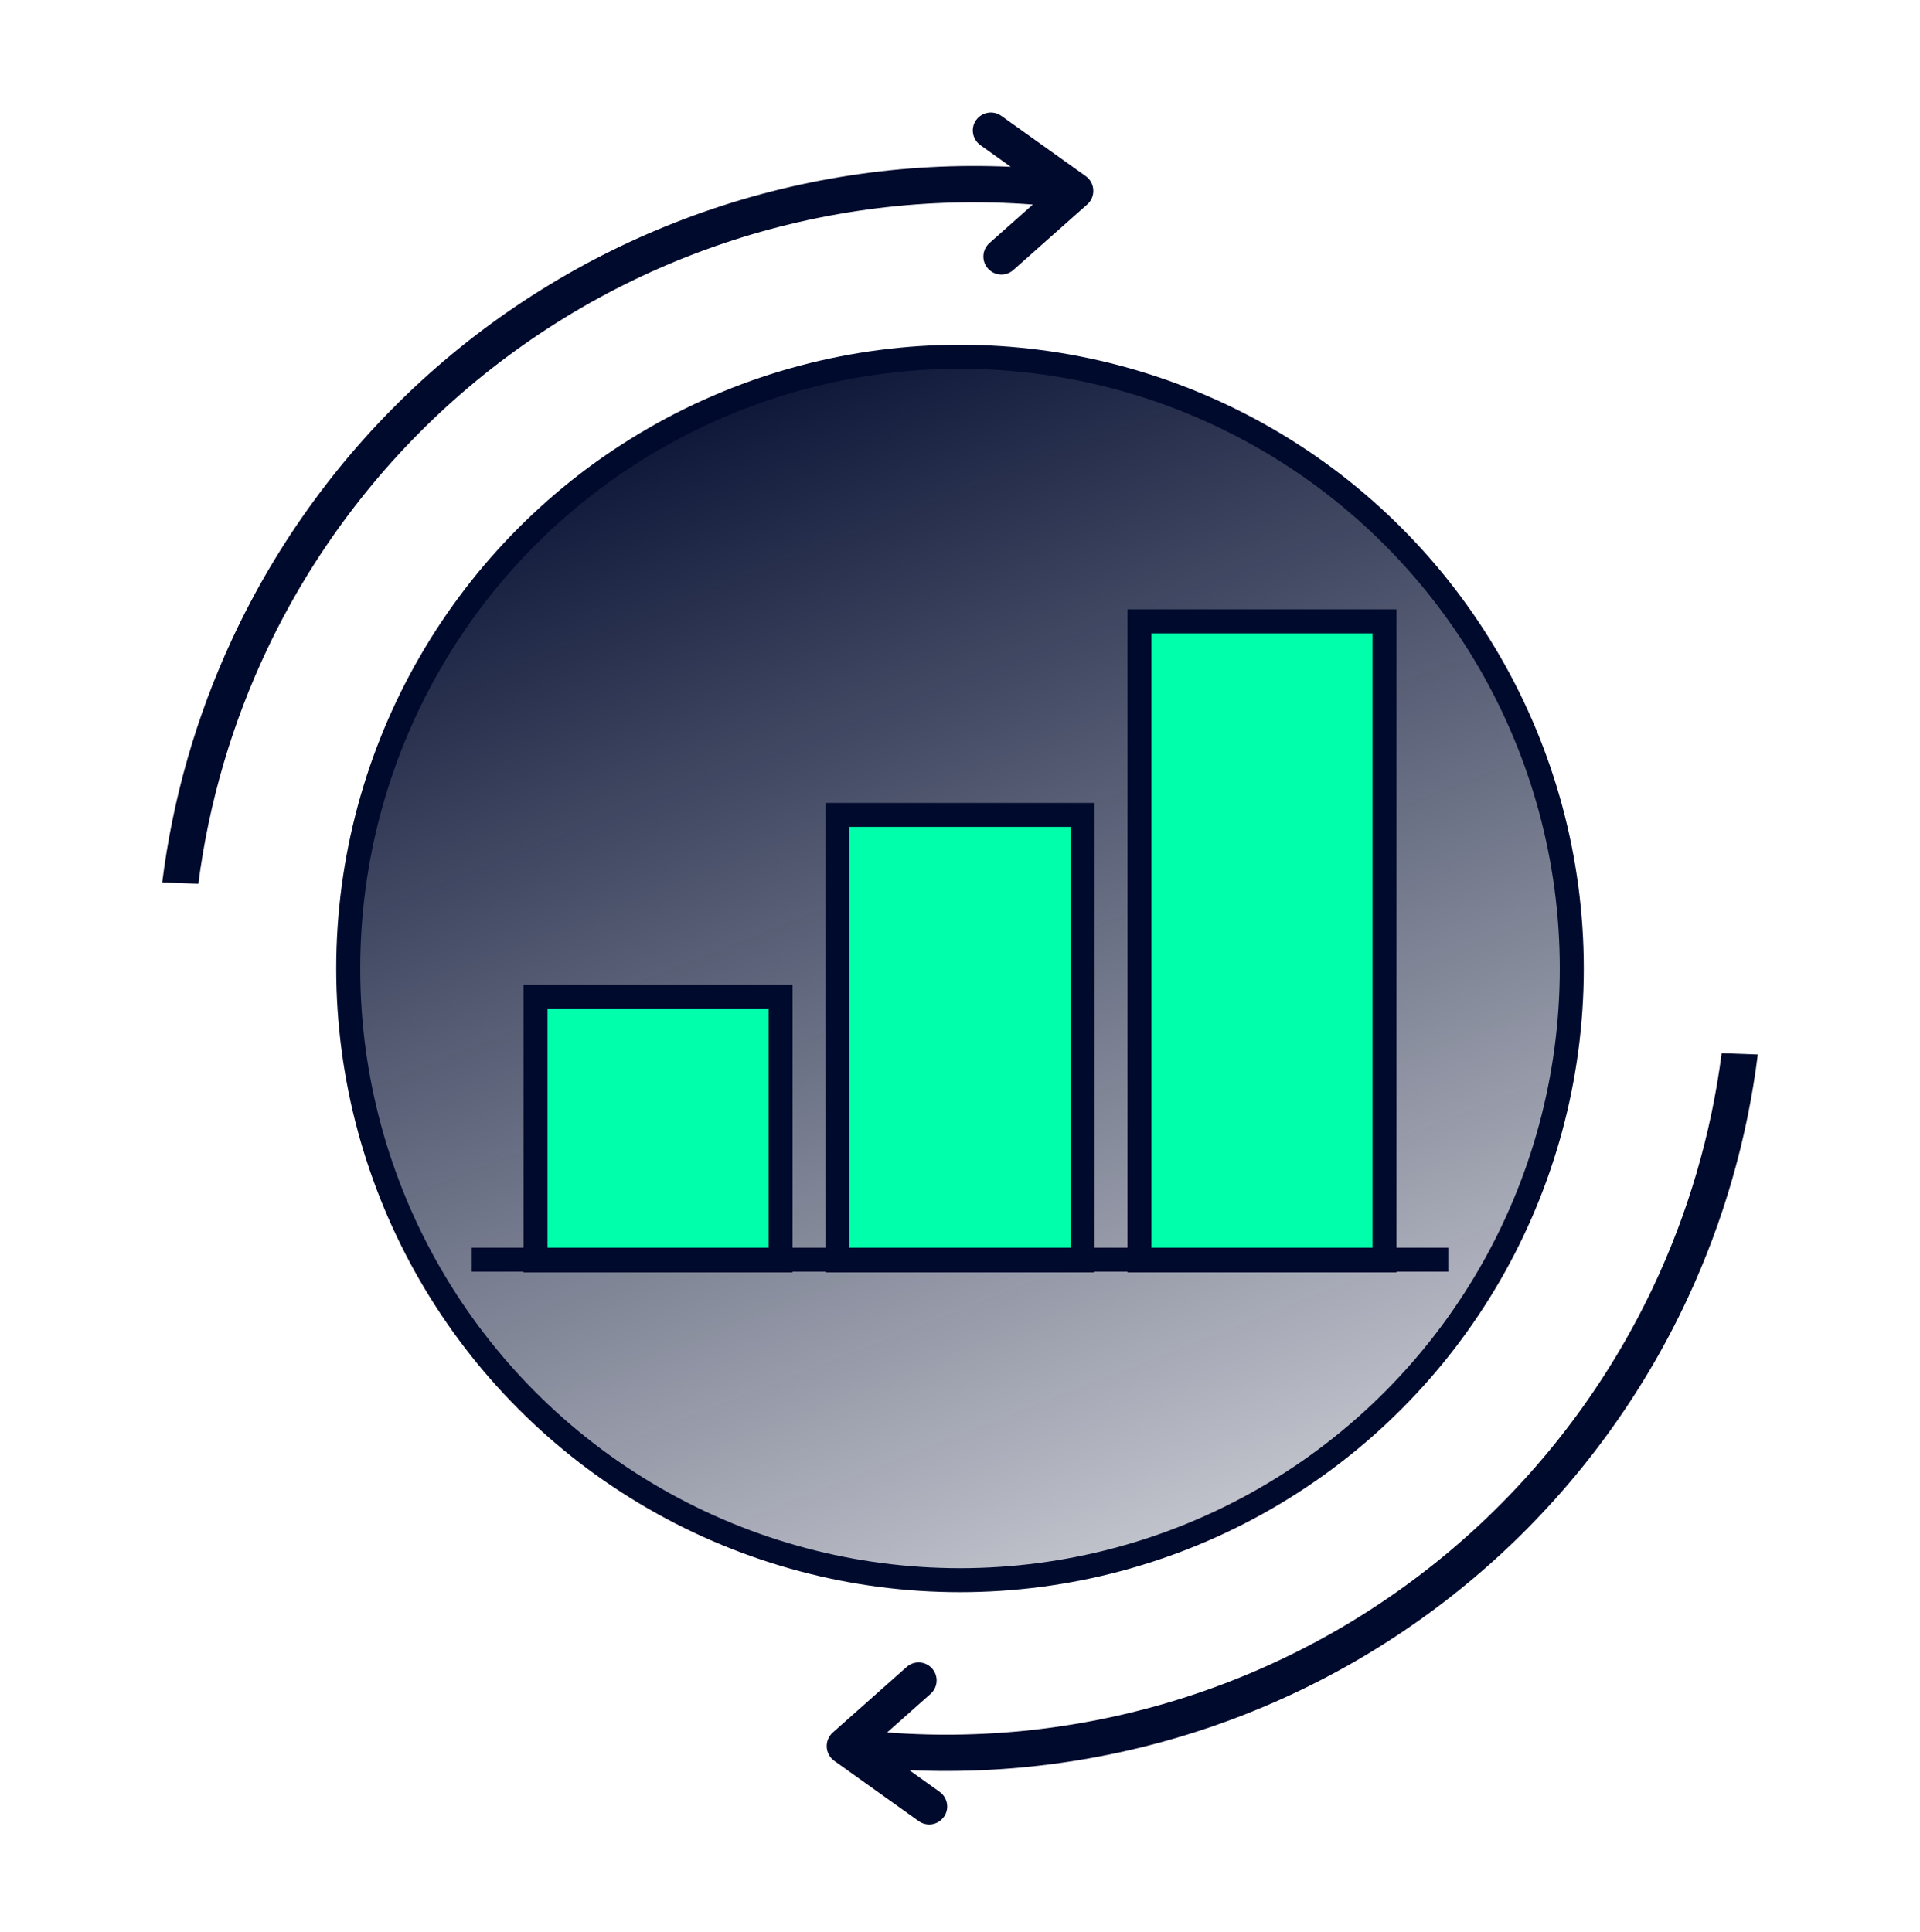 <svg width="160" height="161" viewBox="0 0 160 161" fill="none" xmlns="http://www.w3.org/2000/svg">
<mask id="mask0_495_1693" style="mask-type:alpha" maskUnits="userSpaceOnUse" x="0" y="0" width="160" height="161">
<rect y="0.719" width="160" height="160" fill="#D9D9D9"/>
</mask>
<g mask="url(#mask0_495_1693)">
<path d="M16.529 73.657C17.404 66.879 19.342 60.27 22.282 54.075C26.029 46.178 31.327 39.116 37.861 33.309C44.395 27.502 52.031 23.07 60.313 20.276C68.596 17.482 77.356 16.384 86.072 17.047L82.454 20.258C82.156 20.523 81.975 20.894 81.951 21.292C81.927 21.689 82.062 22.079 82.326 22.377C82.591 22.675 82.962 22.856 83.36 22.88C83.757 22.903 84.147 22.768 84.445 22.504L90.612 17.03C90.778 16.879 90.909 16.693 90.995 16.486C91.081 16.278 91.119 16.054 91.107 15.829C91.095 15.605 91.034 15.386 90.927 15.188C90.82 14.991 90.67 14.819 90.489 14.687L83.443 9.657C83.282 9.543 83.101 9.461 82.909 9.416C82.717 9.372 82.518 9.365 82.323 9.398C82.129 9.43 81.943 9.5 81.776 9.605C81.608 9.709 81.463 9.845 81.349 10.005L81.346 10.001C81.115 10.325 81.022 10.727 81.088 11.12C81.154 11.512 81.373 11.863 81.696 12.094L84.224 13.903C75.263 13.501 66.31 14.871 57.879 17.935C49.448 20.999 41.704 25.697 35.092 31.759C28.48 37.822 23.13 45.129 19.347 53.263C16.358 59.692 14.394 66.536 13.517 73.548L16.529 73.657Z" fill="#000A2D"/>
<path d="M143.472 87.781C142.597 94.558 140.659 101.168 137.719 107.363C133.972 115.26 128.674 122.322 122.14 128.129C115.606 133.935 107.97 138.367 99.688 141.161C91.405 143.955 82.645 145.054 73.929 144.391L77.547 141.179C77.845 140.915 78.026 140.543 78.05 140.146C78.074 139.749 77.939 139.358 77.674 139.06C77.41 138.763 77.039 138.582 76.641 138.558C76.244 138.534 75.853 138.669 75.556 138.933L69.389 144.407C69.222 144.558 69.092 144.744 69.006 144.952C68.921 145.16 68.882 145.384 68.894 145.608C68.906 145.833 68.967 146.052 69.074 146.249C69.181 146.447 69.331 146.618 69.512 146.751L76.558 151.78C76.719 151.895 76.9 151.977 77.092 152.021C77.284 152.066 77.483 152.072 77.677 152.04C77.872 152.008 78.058 151.937 78.225 151.833C78.393 151.729 78.538 151.593 78.652 151.432L78.655 151.437C78.886 151.113 78.979 150.71 78.913 150.318C78.847 149.925 78.628 149.575 78.305 149.344L75.777 147.534C84.738 147.937 93.691 146.567 102.122 143.503C110.553 140.439 118.297 135.741 124.909 129.678C131.521 123.616 136.871 116.308 140.654 108.174C143.643 101.746 145.607 94.901 146.484 87.889L143.472 87.781Z" fill="#000A2D"/>
<circle cx="80" cy="80.719" r="50.982" fill="url(#paint0_linear_495_1693)" stroke="#000A2D" stroke-width="2"/>
<rect x="44.624" y="83.074" width="20.423" height="21.976" fill="#00FFAA" stroke="#000A2D" stroke-width="2"/>
<rect x="69.789" y="67.919" width="20.423" height="37.13" fill="#00FFAA" stroke="#000A2D" stroke-width="2"/>
<rect x="94.955" y="51.786" width="20.423" height="53.263" fill="#00FFAA" stroke="#000A2D" stroke-width="2"/>
<path d="M39.312 104.989L120.69 104.989" stroke="#000A2D" stroke-width="2"/>
</g>
<defs>
<linearGradient id="paint0_linear_495_1693" x1="66.117" y1="23.114" x2="108.423" y2="130.871" gradientUnits="userSpaceOnUse">
<stop stop-color="#000A2D"/>
<stop offset="1" stop-color="#000A2D" stop-opacity="0.2"/>
</linearGradient>
</defs>
</svg>

